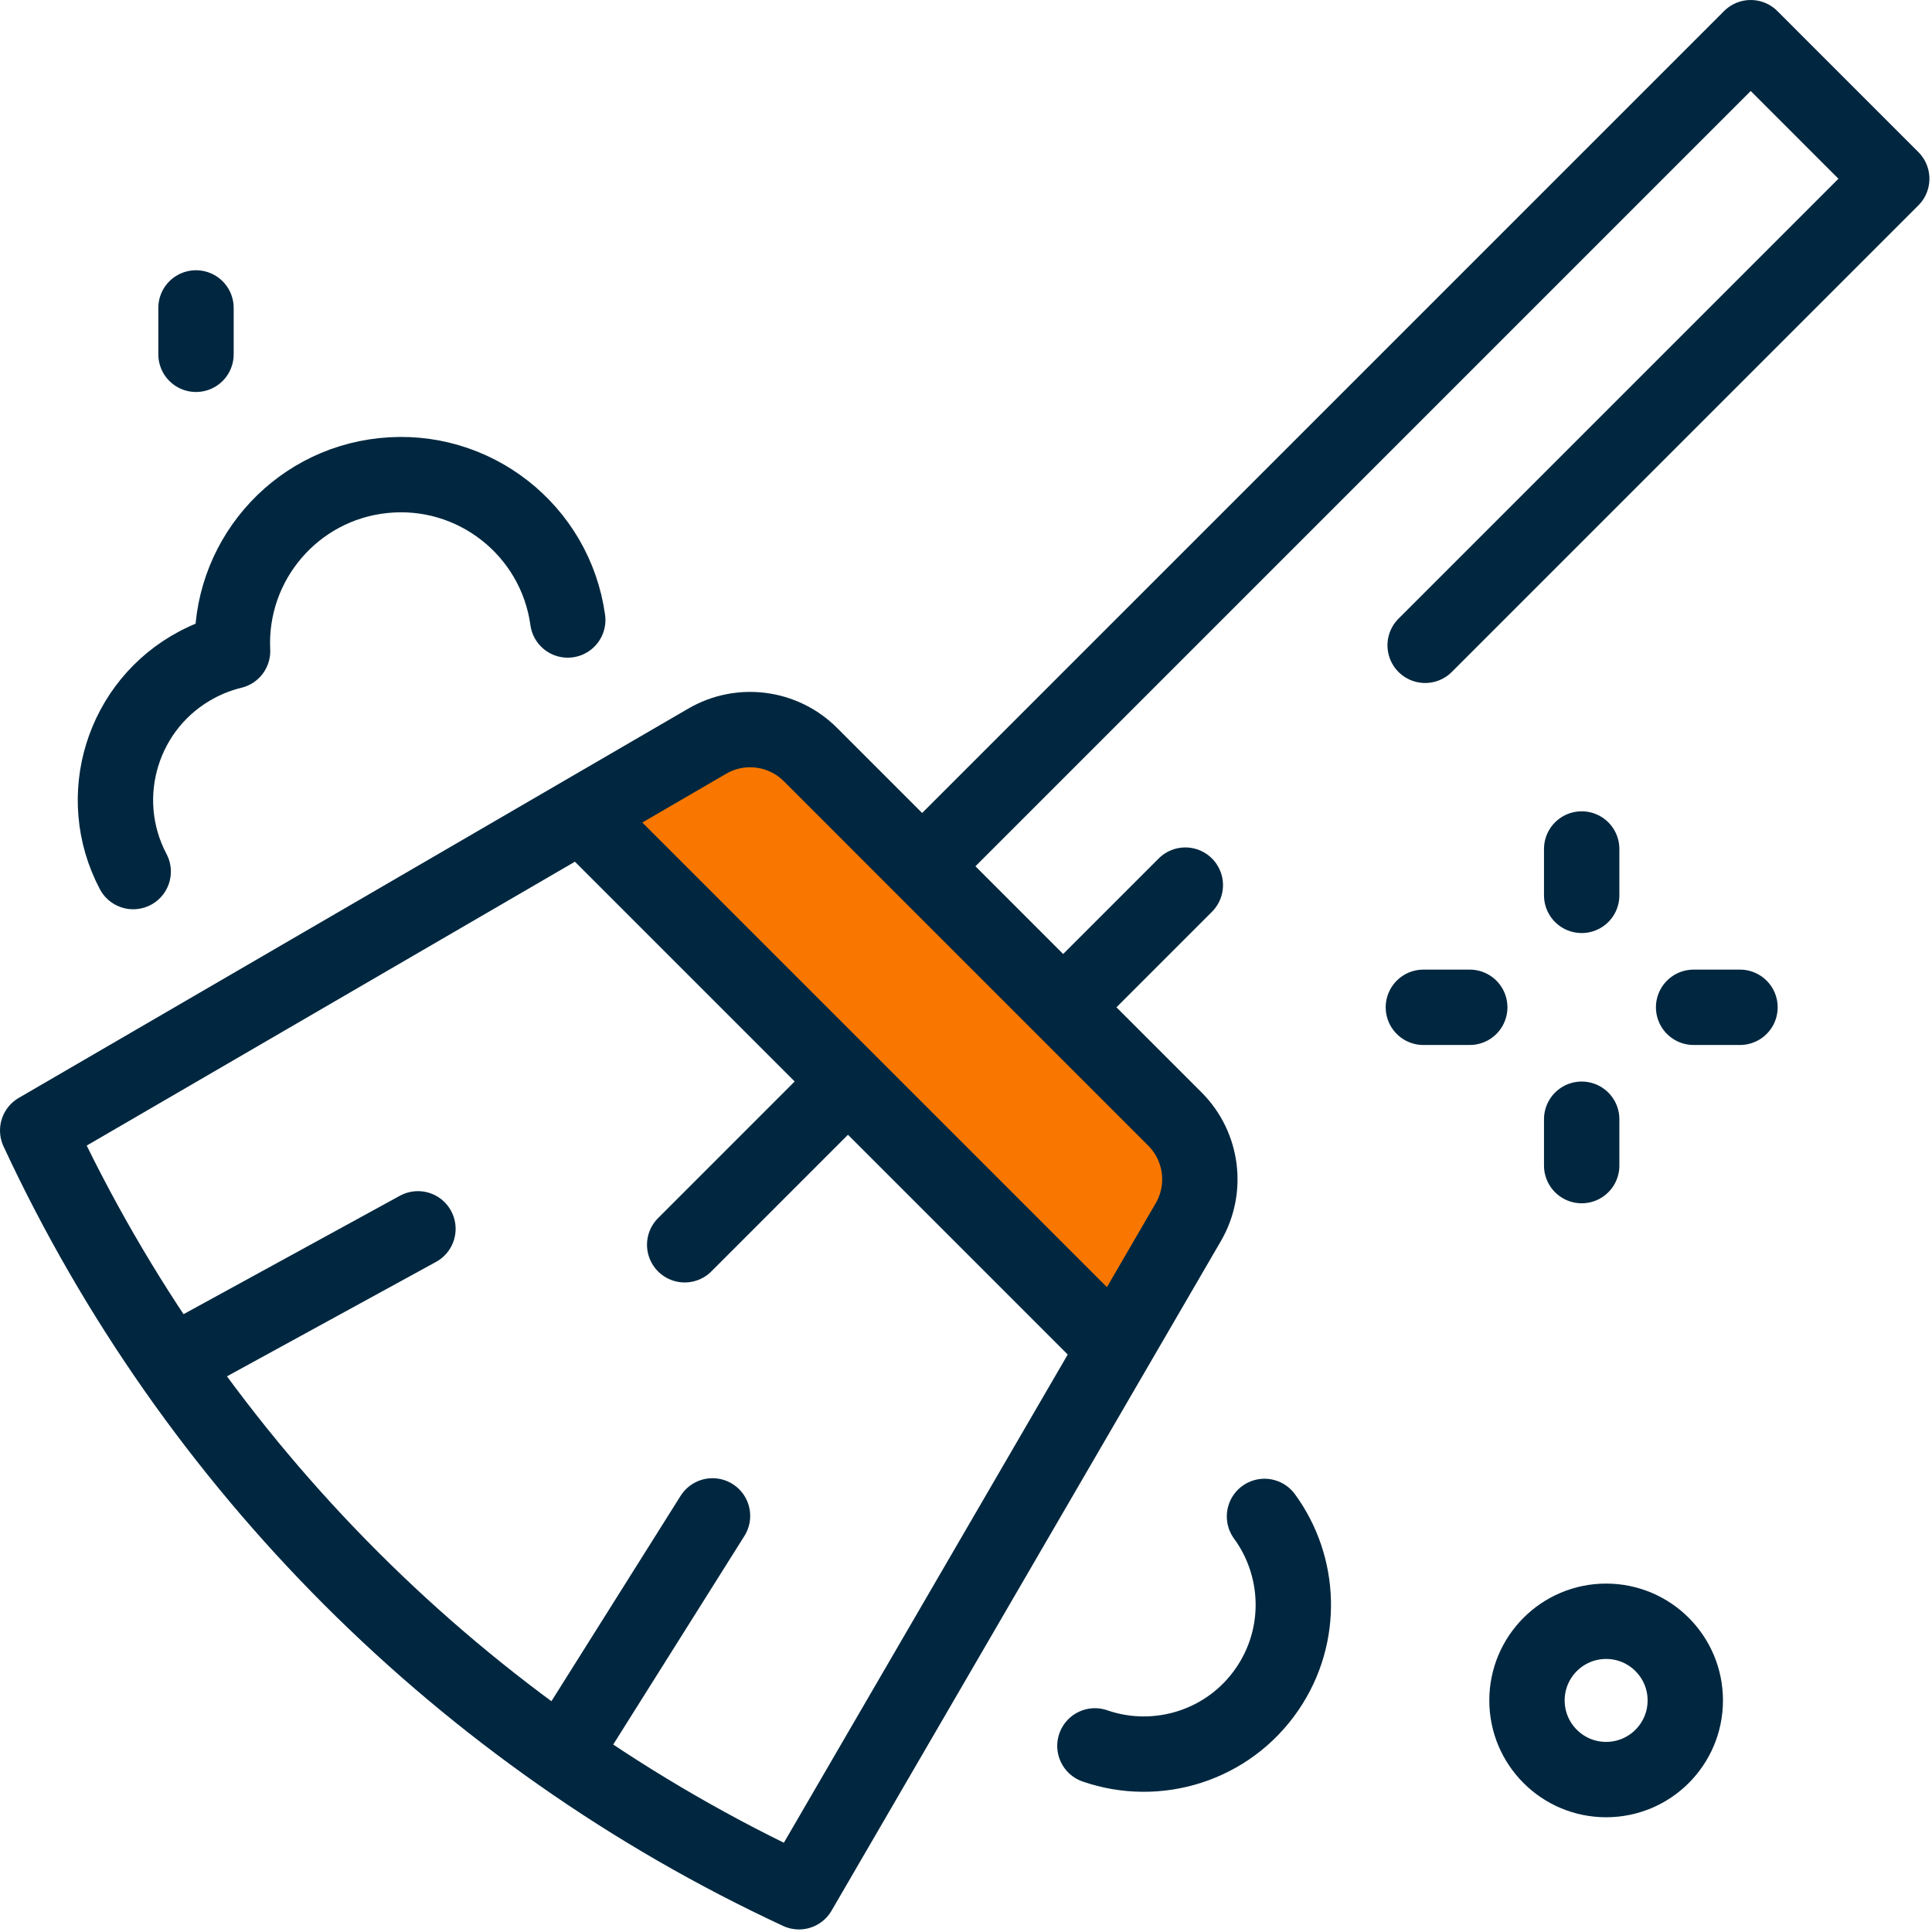 <svg width="96" height="96" viewBox="0 0 96 96" fill="none" xmlns="http://www.w3.org/2000/svg">
<path d="M50.5 47.5L38.5 36L29 41L54.5 66.5L59.5 61V56L50.5 47.5Z" fill="#F97700"/>
<path d="M9.739 15.301V17.605" stroke="#00273F" stroke-width="3.745" stroke-miterlimit="10" stroke-linecap="round" stroke-linejoin="round"/>
<path d="M84.155 50.052H86.459" stroke="#00273F" stroke-width="3.745" stroke-miterlimit="10" stroke-linecap="round" stroke-linejoin="round"/>
<path d="M73.031 50.052H70.727" stroke="#00273F" stroke-width="3.745" stroke-miterlimit="10" stroke-linecap="round" stroke-linejoin="round"/>
<path d="M78.593 44.49V42.186" stroke="#00273F" stroke-width="3.745" stroke-miterlimit="10" stroke-linecap="round" stroke-linejoin="round"/>
<path d="M78.593 55.614V57.918" stroke="#00273F" stroke-width="3.745" stroke-miterlimit="10" stroke-linecap="round" stroke-linejoin="round"/>
<path d="M79.808 88.426C81.98 88.426 83.741 86.665 83.741 84.493C83.741 82.321 81.98 80.56 79.808 80.56C77.636 80.56 75.875 82.321 75.875 84.493C75.875 86.665 77.636 88.426 79.808 88.426Z" stroke="#00273F" stroke-width="3.745" stroke-miterlimit="10" stroke-linecap="round" stroke-linejoin="round"/>
<path d="M1.873 56.173C9.607 72.818 23.055 86.266 39.7 94L59.046 60.728C60.012 59.066 59.738 56.962 58.379 55.603L40.27 37.494C38.91 36.135 36.806 35.861 35.145 36.827L1.873 56.173Z" stroke="#00273F" stroke-width="3.745" stroke-miterlimit="10" stroke-linecap="round" stroke-linejoin="round"/>
<path d="M28.905 40.508L55.344 66.947" stroke="#00273F" stroke-width="3.745" stroke-miterlimit="10" stroke-linecap="round" stroke-linejoin="round"/>
<path d="M53.133 49.747L58.898 43.981" stroke="#00273F" stroke-width="3.745" stroke-miterlimit="10" stroke-linecap="round" stroke-linejoin="round"/>
<path d="M70.815 32.065L93.999 8.881L86.992 1.873L46.143 42.722" stroke="#00273F" stroke-width="3.745" stroke-miterlimit="10" stroke-linecap="round" stroke-linejoin="round"/>
<path d="M9.413 67.275L20.767 61.06" stroke="#00273F" stroke-width="3.745" stroke-miterlimit="10" stroke-linecap="round" stroke-linejoin="round"/>
<path d="M28.063 86.995L35.404 75.324" stroke="#00273F" stroke-width="3.745" stroke-miterlimit="10" stroke-linecap="round" stroke-linejoin="round"/>
<path d="M41.865 54.008L34.022 61.852" stroke="#00273F" stroke-width="3.745" stroke-miterlimit="10" stroke-linecap="round" stroke-linejoin="round"/>
<path d="M28.211 30.807C27.595 26.348 23.545 23.153 19.036 23.631C14.6 24.101 11.344 27.954 11.556 32.354C10.957 32.5 10.367 32.72 9.797 33.021C6.079 34.984 4.655 39.59 6.618 43.308" stroke="#00273F" stroke-width="3.745" stroke-miterlimit="10" stroke-linecap="round" stroke-linejoin="round"/>
<path d="M54.406 86.752C57.498 87.826 61.043 86.751 62.975 83.917C64.794 81.248 64.636 77.816 62.832 75.35" stroke="#00273F" stroke-width="3.745" stroke-miterlimit="10" stroke-linecap="round" stroke-linejoin="round"/>
</svg>
